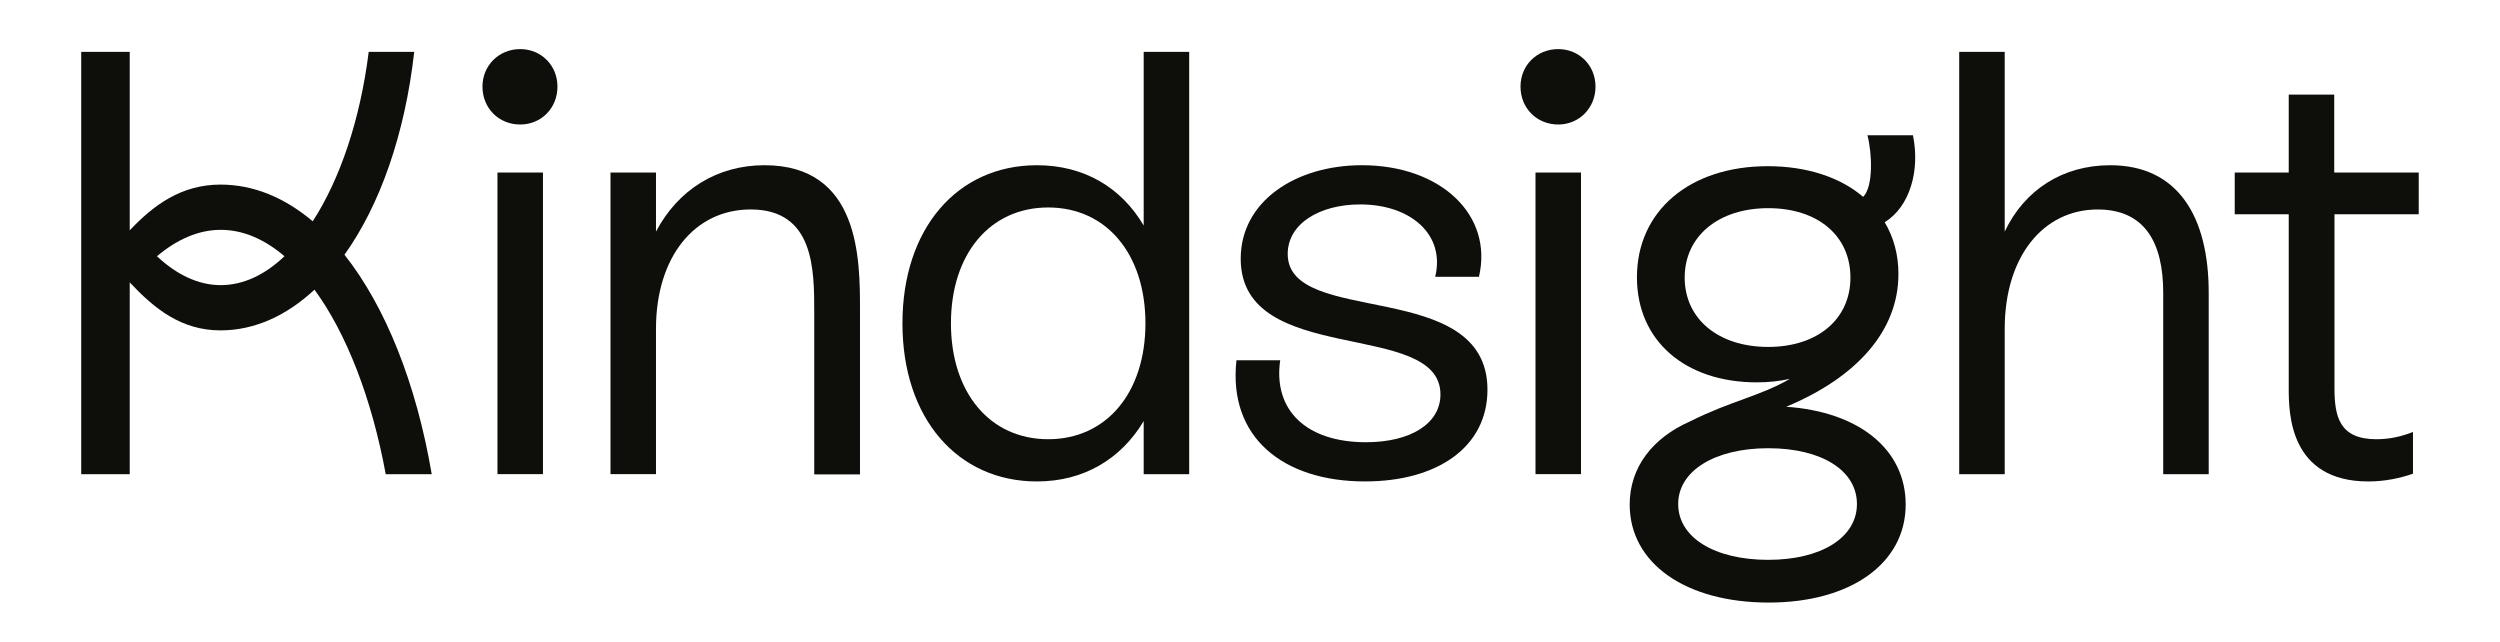 <svg width="183" height="47" viewBox="0 0 183 47" fill="none" xmlns="http://www.w3.org/2000/svg">
<path d="M177.051 15.684V12.63H170.865V6.926H167.535V12.63H163.582V15.684H167.535V28.435C167.535 30.202 167.571 35.243 173.373 35.243C174.599 35.243 175.752 34.986 176.63 34.673V31.619C175.843 31.931 174.965 32.152 173.958 32.152C171.231 32.152 170.884 30.478 170.884 28.399V15.684H177.051Z" fill="#0E0F0A"/>
<path d="M154.467 12.095C150.99 12.095 148.19 13.899 146.745 16.953V3.797H143.414V34.709H146.745V24.074C146.745 18.774 149.563 15.334 153.552 15.334C156.974 15.334 158.347 17.726 158.347 21.424V34.709H161.677V21.424C161.677 15.849 159.427 12.095 154.467 12.095Z" fill="#0E0F0A"/>
<path d="M130.749 29.774C135.964 27.603 138.965 24.181 138.965 20.059C138.965 18.642 138.618 17.373 137.959 16.269C139.807 15.128 140.558 12.478 140.027 9.902H136.696C137.044 11.227 137.135 13.656 136.385 14.41C134.72 12.993 132.304 12.165 129.395 12.165C123.685 12.165 119.824 15.441 119.824 20.298C119.824 24.935 123.337 27.989 128.608 27.989C129.486 27.989 130.273 27.898 131.023 27.732C128.791 29.02 126.778 29.314 123.722 30.841C120.958 32.056 119.293 34.209 119.293 36.932C119.293 41.237 123.392 44.108 129.468 44.108C135.47 44.108 139.496 41.237 139.496 36.932C139.496 32.902 136.092 30.142 130.749 29.774ZM123.319 20.317C123.319 17.262 125.826 15.238 129.431 15.238C133.073 15.238 135.452 17.262 135.452 20.317C135.452 23.371 133.036 25.395 129.431 25.395C125.789 25.395 123.319 23.353 123.319 20.317ZM129.431 40.98C125.497 40.98 122.843 39.342 122.843 36.895C122.843 34.448 125.552 32.81 129.431 32.81C133.366 32.81 135.928 34.448 135.928 36.895C135.928 39.342 133.329 40.98 129.431 40.98Z" fill="#0E0F0A"/>
<path d="M112.399 12.628H115.729V34.708H112.399V12.628ZM114.064 3.594C112.49 3.594 111.301 4.79 111.301 6.335C111.301 7.918 112.49 9.114 114.064 9.114C115.583 9.114 116.791 7.918 116.791 6.335C116.791 4.79 115.601 3.594 114.064 3.594Z" fill="#0E0F0A"/>
<path d="M94.26 18.589C94.26 16.381 96.584 14.964 99.567 14.964C103.263 14.964 105.807 17.172 105.057 20.263H108.259C109.321 15.719 105.441 12.094 99.695 12.094C94.827 12.094 90.82 14.743 90.82 18.939C90.82 26.924 105.441 23.318 105.441 28.875C105.441 30.991 103.282 32.371 99.988 32.371C95.632 32.371 93.18 30.034 93.711 26.372H90.508C89.886 32.021 93.93 35.241 99.915 35.241C105.222 35.241 108.882 32.72 108.882 28.525C108.882 20.263 94.26 23.98 94.26 18.589Z" fill="#0E0F0A"/>
<path d="M83.718 16.511C82.089 13.733 79.363 12.095 75.904 12.095C70.066 12.095 66.059 16.732 66.059 23.669C66.059 30.642 70.103 35.242 75.904 35.242C79.326 35.242 82.053 33.605 83.718 30.826V34.709H87.049V3.797H83.718V16.511ZM76.728 32.151C72.464 32.151 69.609 28.747 69.609 23.669C69.609 18.59 72.464 15.187 76.728 15.187C80.991 15.187 83.846 18.59 83.846 23.669C83.846 28.747 80.991 32.151 76.728 32.151Z" fill="#0E0F0A"/>
<path d="M55.96 12.094C52.483 12.094 49.629 13.897 48.018 16.951V12.627H44.688V34.707H48.018V24.072C48.018 18.81 50.836 15.332 54.954 15.332C59.602 15.332 59.602 19.748 59.602 22.839V34.726H62.951V22.674C62.951 18.994 62.951 12.094 55.96 12.094Z" fill="#0E0F0A"/>
<path d="M40.806 6.335C40.806 7.918 39.617 9.114 38.08 9.114C36.506 9.114 35.316 7.918 35.316 6.335C35.316 4.808 36.506 3.594 38.08 3.594C39.617 3.594 40.806 4.79 40.806 6.335ZM36.414 34.708H39.745V12.628H36.414V34.708Z" fill="#0E0F0A"/>
<path d="M30.321 3.797H26.99C26.368 8.765 24.886 13.126 22.891 16.199C20.841 14.469 18.572 13.512 16.138 13.512C13.265 13.512 11.234 15.021 9.496 16.861V3.797H5.945V34.709H9.496V20.67C11.271 22.565 13.247 24.184 16.138 24.184C18.645 24.184 20.988 23.099 23.019 21.203C25.362 24.405 27.21 29.152 28.235 34.709H31.602C30.467 28.03 28.198 22.418 25.215 18.646C27.814 15.021 29.644 9.814 30.321 3.797ZM16.157 20.872C14.51 20.872 12.918 20.099 11.49 18.756C12.954 17.523 14.528 16.824 16.157 16.824C17.785 16.824 19.359 17.505 20.823 18.756C19.396 20.118 17.804 20.872 16.157 20.872Z" fill="#0E0F0A"/>
</svg>